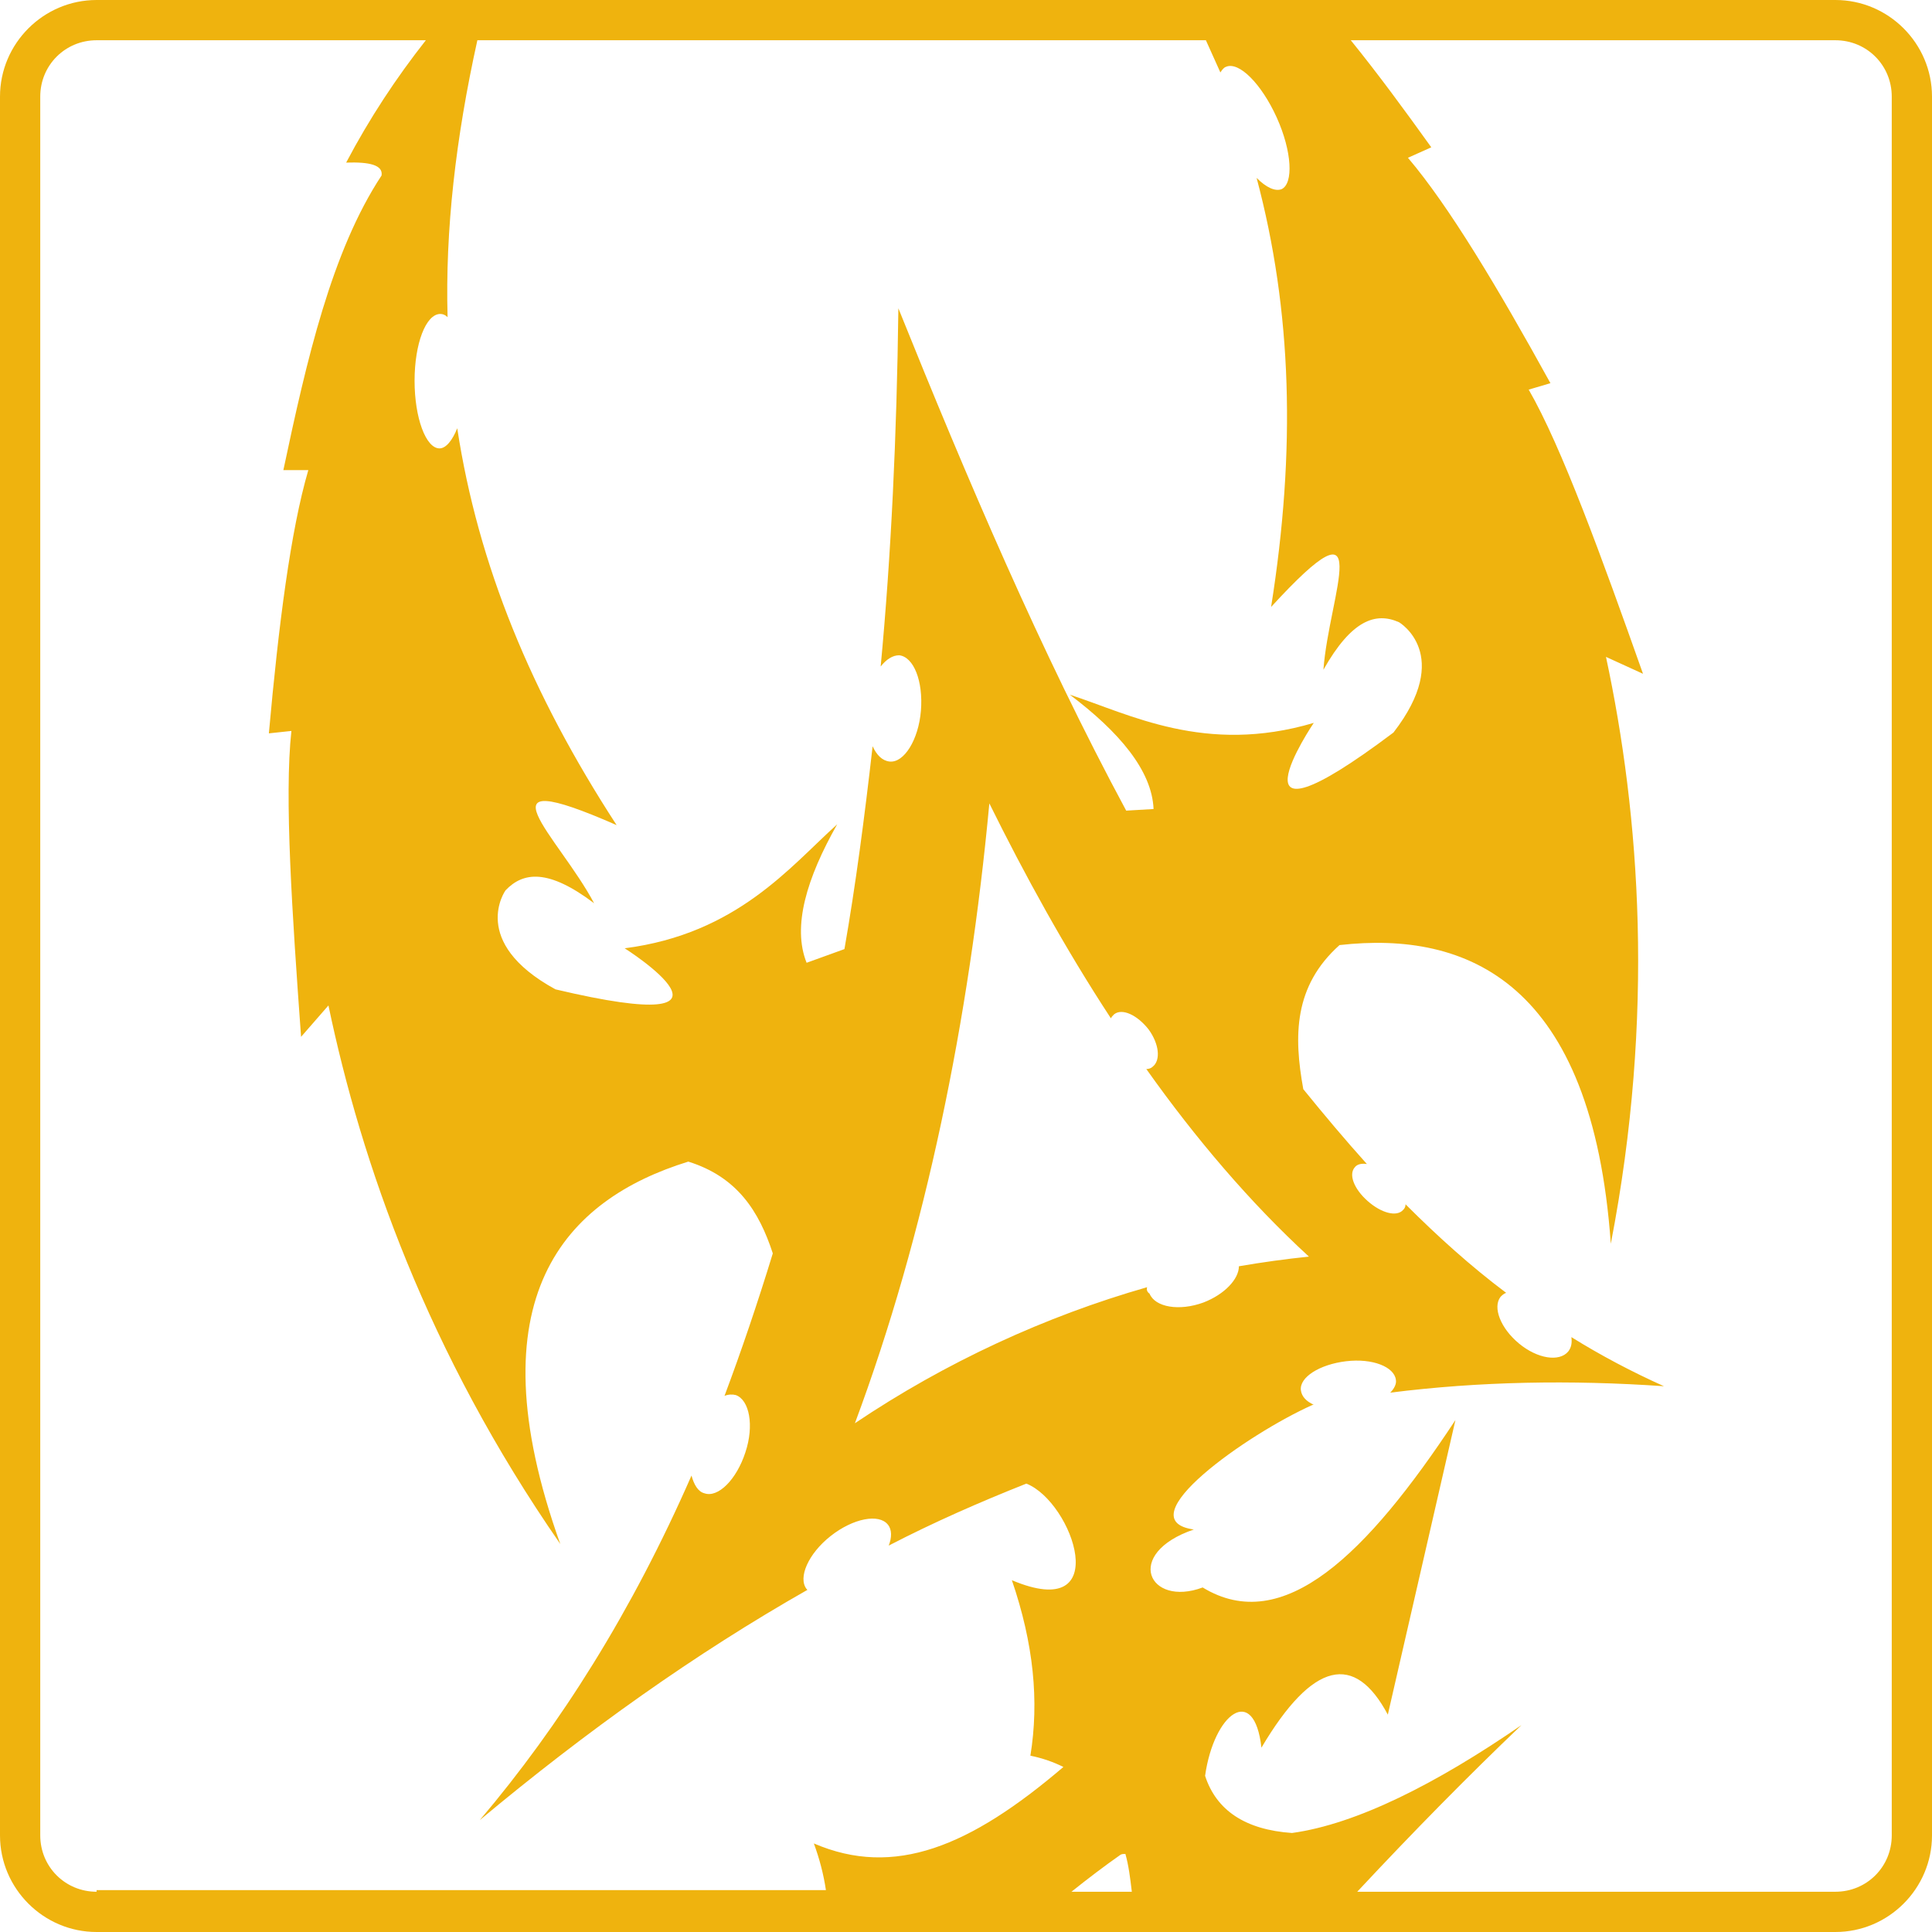 <?xml version="1.0" encoding="utf-8"?>
<!-- Generator: Adobe Illustrator 27.7.0, SVG Export Plug-In . SVG Version: 6.00 Build 0)  -->
<svg version="1.1" id="Layer_1" xmlns="http://www.w3.org/2000/svg" xmlns:xlink="http://www.w3.org/1999/xlink" x="0px" y="0px"
	 viewBox="0 0 240 240" style="enable-background:new 0 0 240 240;" xml:space="preserve">
<style type="text/css">
	.st0{fill:#EFB30E;}
</style>
<path class="st0" d="M228,0h-64.4h-16.2h-87h-3.1H12C5.4,0,0,5.4,0,12v216c0,6.6,5.4,12,12,12h91.3h19.2h17.3H164h64
	c6.6,0,12-5.4,12-12V12C240,5.4,234.6,0,228,0z M149.8,5c0.6,1.3,1.2,2.7,1.8,4c0.2-0.3,0.4-0.6,0.7-0.7c1.6-0.7,4.4,2.1,6.3,6.3
	c1.9,4.2,2.1,8.2,0.6,8.9c-0.8,0.3-1.9-0.2-3.1-1.4c4.4,16.5,4.9,33.8,1.8,53.3c13.3-14.5,7.2-1.6,6.5,7.8c3.5-6.2,6.5-7.2,9.4-5.9
	c0,0,6.8,4-0.7,13.7c-21.8,16.4-9.9-1.2-9.9-1.2c-13.5,4-22.9-1.1-30.3-3.5c6.1,4.6,10.2,9.4,10.4,14.2l-3.4,0.2
	c-10.6-19.7-19.8-41.3-28.3-62.4c-0.2,15.9-0.9,30.7-2.2,44.5c0.7-0.9,1.5-1.4,2.3-1.4c1.8,0.2,3,3.2,2.7,6.9
	c-0.3,3.6-2.1,6.5-3.9,6.3c-0.9-0.1-1.6-0.8-2.1-1.9c-1,8.8-2.1,17.2-3.5,25.2l-4.7,1.7c-1.8-4.5,0-10.5,3.8-17.2
	c-5.8,5.2-12.4,13.6-26.4,15.4c0,0,18,11.4-8.6,5.1c-10.8-5.9-6.2-12.3-6.2-12.3c2.2-2.3,5.3-2.7,11,1.6c-4.4-8.3-15.2-17.6,2.8-9.7
	C66,86.2,59.4,70.2,56.8,53.2c-0.6,1.5-1.4,2.5-2.2,2.5c-1.7,0-3.1-3.8-3.1-8.4s1.4-8.3,3.2-8.3c0.3,0,0.6,0.1,0.9,0.4
	c-0.3-10.8,1-22.2,3.7-34.4C59.3,5,149.8,5,149.8,5z M142.5,159.9c-12.6,3.6-25,9.3-36.3,16.9c8.8-23.6,14.2-50.2,16.7-77
	c4.4,8.9,9.4,18,15.1,26.7c0.1-0.2,0.2-0.3,0.4-0.5c1-0.8,2.9,0.1,4.3,1.9c1.3,1.8,1.5,3.8,0.5,4.6c-0.2,0.2-0.5,0.3-0.8,0.3
	c6.1,8.6,12.9,16.6,20.2,23.3c-2.9,0.3-5.8,0.7-8.7,1.2l0,0c0,1.6-1.8,3.5-4.4,4.5c-3,1.1-6,0.6-6.7-1.1
	C142.5,160.5,142.4,160.2,142.5,159.9z M12,235c-3.9,0-7-3.1-7-7V12c0-3.9,3.1-7,7-7h40.9c-3.7,4.7-7,9.7-9.9,15.2
	c2.9-0.1,4.6,0.3,4.4,1.6c-6.2,9.4-9.3,22.9-12.2,36.6h3.1c-2.2,7.5-3.7,19.3-4.9,32.7l2.8-0.3c-0.9,8.1,0.1,22.8,1.2,38l3.4-3.9
	c4.1,19.6,12.3,43.1,28.8,66.9c-11-30.7,0.7-42.8,15.9-47.5c6.1,1.9,8.8,6.2,10.5,11.4c-1.9,6.2-3.9,12.1-6,17.7
	c0.5-0.2,1-0.2,1.4-0.1c1.7,0.6,2.3,3.8,1.2,7.1c-1.1,3.4-3.4,5.7-5.1,5.1c-0.8-0.2-1.3-1.1-1.6-2.2c-7.4,16.9-16.3,31-26.3,42.8
	c13.3-11.1,26.8-20.7,40.7-28.6c0,0,0,0-0.1-0.1c-1.1-1.4,0.2-4.4,3-6.6c2.8-2.2,6-2.8,7.1-1.4c0.5,0.6,0.5,1.6,0.1,2.6
	c5.6-2.9,11.3-5.4,17.1-7.7c5.8,2.3,11,17.4-1.8,12c2.7,7.9,3.4,15,2.3,21.8c1.5,0.3,2.9,0.8,4.1,1.4c-11.6,9.9-21,13.8-31,9.5
	c0.7,1.9,1.2,3.8,1.5,5.8H12V235z M133.1,235c2-1.6,4.1-3.2,6.1-4.6c0.2-0.1,0.4-0.1,0.6-0.1c0.4,1.4,0.6,3,0.8,4.7L133.1,235
	L133.1,235z M235,228c0,3.9-3.1,7-7,7h-59.4c7-7.5,13.8-14.4,20.4-20.7c-10.6,7.3-20.5,12.3-28.5,13.4c-5.8-0.4-9.4-2.8-10.8-7.1
	c1.1-7.8,6.1-11.5,7-3.5c6.4-10.8,11.6-11.8,15.7-4.1l8.4-36.6c-11,16.7-21.4,26.9-31.4,20.8c-6.7,2.5-9.9-4.2-1.1-7.2
	c-8.5-1.2,6.7-11.9,14.8-15.5c0,0,0,0,0.1,0c-0.9-0.4-1.5-1-1.6-1.8c-0.2-1.6,2.3-3.2,5.6-3.6s6,0.7,6.2,2.3
	c0.1,0.5-0.2,1.1-0.7,1.6c11.1-1.4,22.4-1.6,34-0.8c-4-1.8-7.8-3.8-11.5-6.1c0.1,0.7,0,1.3-0.4,1.8c-1.1,1.3-3.8,0.9-6.1-1
	s-3.3-4.5-2.3-5.8c0.2-0.2,0.4-0.4,0.7-0.5c-4.4-3.3-8.5-7-12.5-11c0,0.3-0.1,0.5-0.3,0.7c-0.8,0.9-2.7,0.4-4.4-1.1
	s-2.4-3.3-1.6-4.2c0.3-0.4,0.9-0.5,1.5-0.4c-2.7-3-5.3-6.1-7.9-9.3c-1.2-6.6-1.2-12.8,4.5-17.9c15.9-1.8,31.4,4.6,33.7,37.1
	c5.5-28.4,3.6-53.3-0.6-72.9l4.6,2.1C199,69.3,194,55.5,189.9,48.4l2.7-0.8c-6.5-11.8-12.6-22-17.7-28l2.9-1.3
	c-3.3-4.6-6.6-9.1-10-13.3H228c3.9,0,7,3.1,7,7V228z"/>
</svg>
